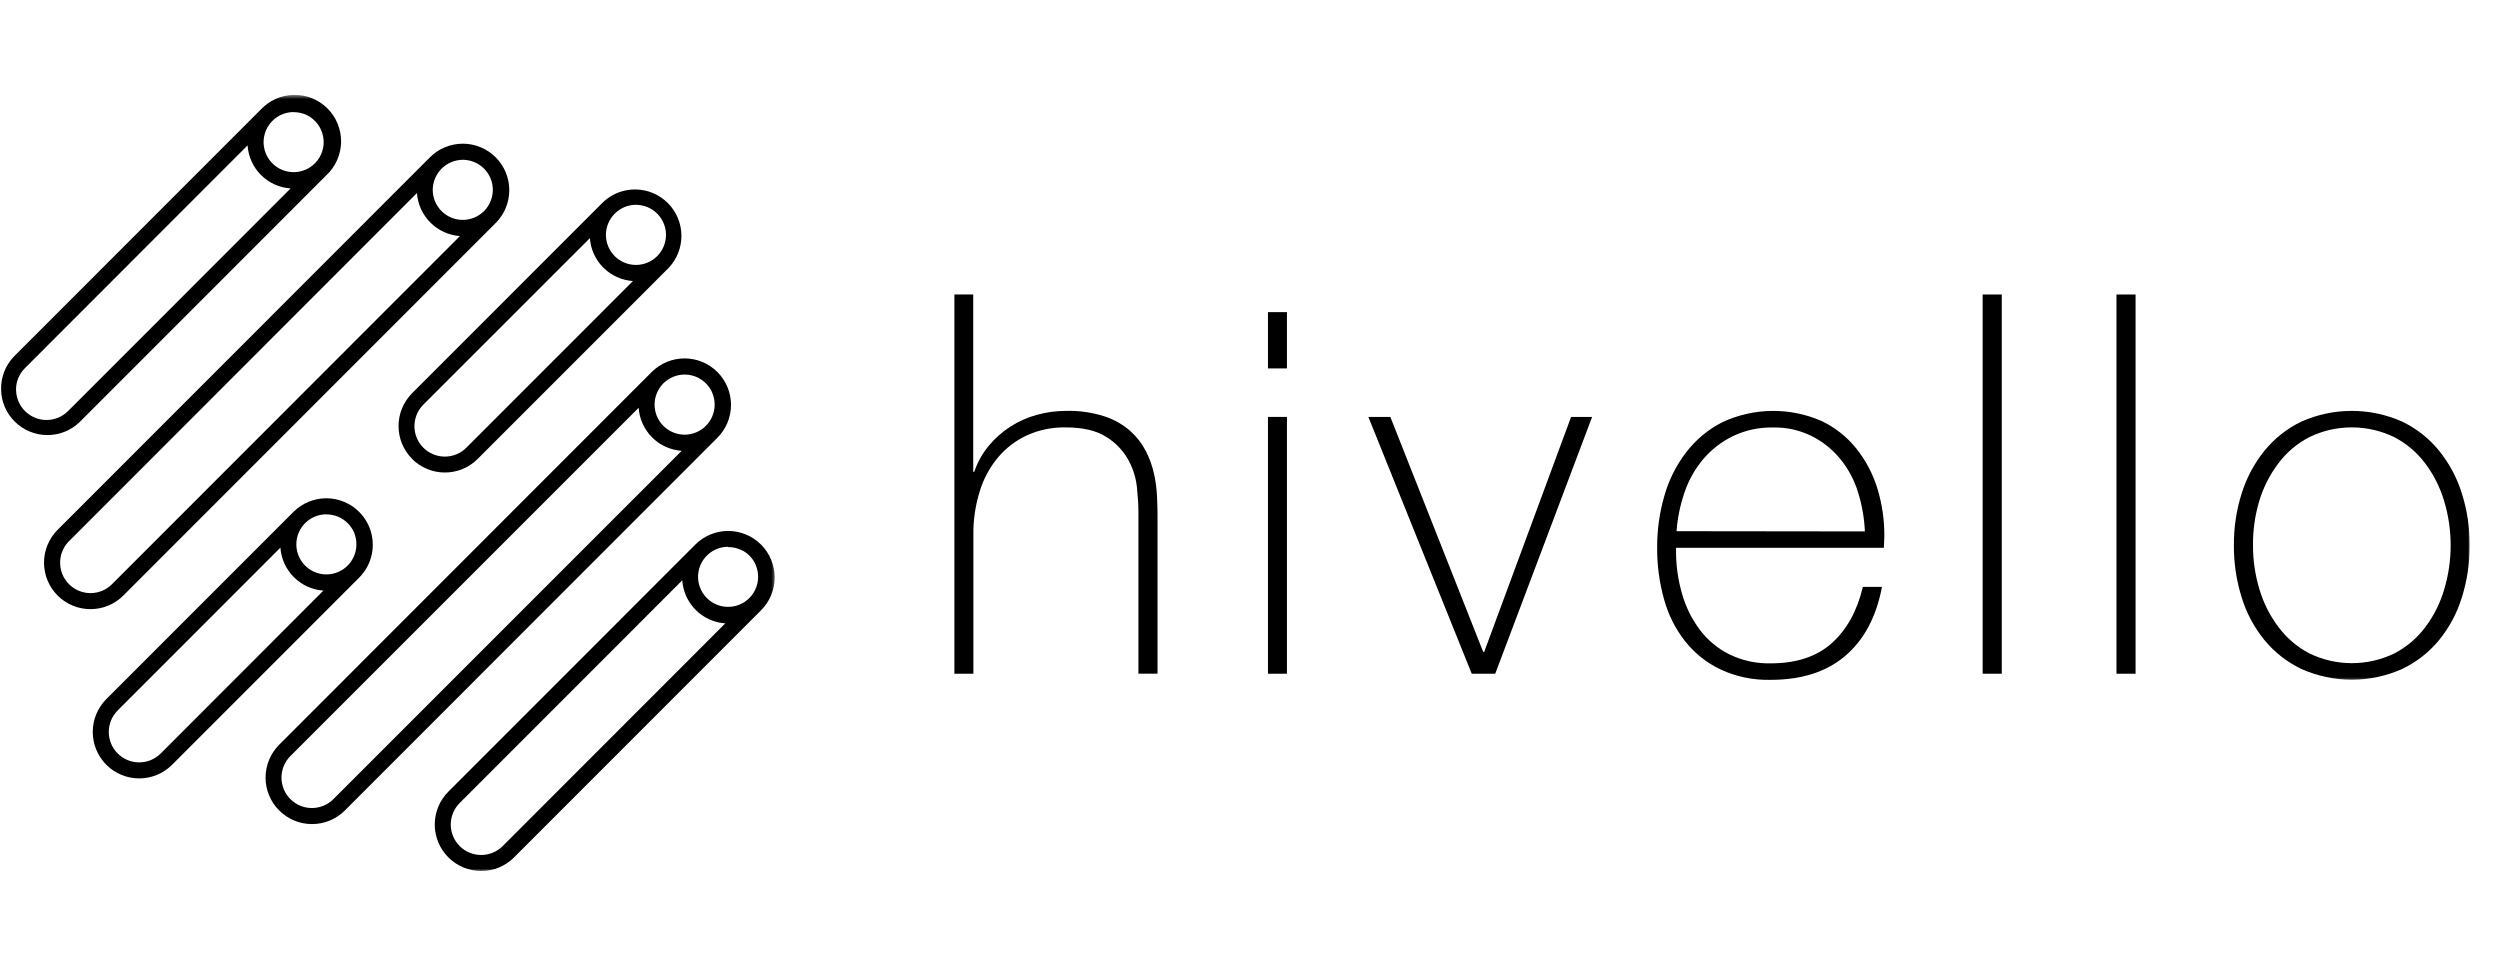 <svg width="744" height="284" viewBox="0 0 744 284" fill="none" xmlns="http://www.w3.org/2000/svg">
<mask id="mask0_3297_29521" style="mask-type:luminance" maskUnits="userSpaceOnUse" x="0" y="28" width="231" height="232">
<path d="M0 28.4H230.667V259.4H0V28.4Z" fill="white"/>
</mask>
<g mask="url(#mask0_3297_29521)">
<path d="M226.48 162.067C225.839 161.427 225.141 160.849 224.386 160.343C223.631 159.838 222.834 159.416 221.995 159.067C221.157 158.718 220.292 158.458 219.401 158.276C218.511 158.099 217.61 158.01 216.704 158.01C215.797 158.01 214.896 158.099 214.006 158.276C213.115 158.458 212.25 158.718 211.412 159.067C210.573 159.416 209.776 159.838 209.021 160.343C208.266 160.849 207.568 161.427 206.928 162.067L133.422 235.604C132.782 236.244 132.209 236.942 131.709 237.697C131.204 238.453 130.776 239.25 130.433 240.088C130.084 240.932 129.823 241.796 129.646 242.687C129.469 243.572 129.381 244.474 129.381 245.38C129.381 246.291 129.469 247.187 129.651 248.078C129.829 248.968 130.089 249.833 130.438 250.671C130.782 251.51 131.209 252.307 131.714 253.062C132.219 253.817 132.792 254.515 133.433 255.156C134.073 255.802 134.771 256.375 135.526 256.88C136.282 257.38 137.079 257.807 137.917 258.156C138.756 258.505 139.62 258.765 140.506 258.942C141.396 259.119 142.297 259.208 143.204 259.208C144.11 259.208 145.011 259.119 145.901 258.947C146.792 258.77 147.657 258.505 148.495 258.161C149.334 257.812 150.131 257.385 150.886 256.885C151.636 256.38 152.339 255.807 152.98 255.166L226.48 181.63C227.125 180.989 227.698 180.291 228.204 179.536C228.709 178.781 229.136 177.984 229.48 177.145C229.829 176.307 230.094 175.437 230.271 174.546C230.448 173.656 230.537 172.76 230.537 171.849C230.537 170.942 230.448 170.041 230.271 169.151C230.094 168.26 229.829 167.395 229.48 166.557C229.136 165.713 228.709 164.916 228.204 164.161C227.698 163.406 227.125 162.708 226.48 162.067ZM216.73 162.817C217.938 162.812 219.094 163.046 220.209 163.515H220.266C220.506 163.619 220.75 163.744 220.995 163.875H221.053C221.292 164.005 221.516 164.14 221.735 164.286C222.683 164.937 223.48 165.734 224.125 166.677C224.276 166.901 224.412 167.125 224.537 167.359C224.558 167.38 224.568 167.401 224.579 167.427C224.709 167.661 224.823 167.906 224.928 168.151V168.213C225.172 168.802 225.355 169.411 225.469 170.036C225.584 170.661 225.636 171.291 225.615 171.927C225.599 172.562 225.511 173.192 225.36 173.812C225.204 174.427 224.99 175.02 224.709 175.593C224.428 176.166 224.094 176.703 223.698 177.203C223.303 177.703 222.86 178.156 222.37 178.557C221.881 178.963 221.355 179.312 220.787 179.604C220.224 179.901 219.631 180.13 219.021 180.296C218.407 180.463 217.782 180.562 217.146 180.593C216.511 180.625 215.875 180.593 215.25 180.489C214.62 180.39 214.011 180.224 213.417 179.989C212.823 179.755 212.266 179.463 211.735 179.114C211.204 178.76 210.719 178.359 210.271 177.901C209.829 177.442 209.438 176.947 209.099 176.406C208.766 175.869 208.485 175.296 208.271 174.697C208.053 174.099 207.907 173.484 207.818 172.854C207.735 172.224 207.719 171.593 207.766 170.958C207.818 170.322 207.933 169.697 208.12 169.088C208.303 168.479 208.547 167.895 208.855 167.338C209.162 166.781 209.526 166.265 209.943 165.786C210.36 165.302 210.823 164.875 211.334 164.494C211.844 164.114 212.391 163.791 212.969 163.526C213.547 163.26 214.146 163.062 214.766 162.927C215.391 162.791 216.021 162.718 216.657 162.718L216.73 162.817ZM149.599 251.791C149.178 252.213 148.719 252.588 148.224 252.916C147.73 253.25 147.209 253.526 146.662 253.755C146.11 253.979 145.542 254.151 144.959 254.27C144.381 254.385 143.787 254.442 143.193 254.442C142.599 254.442 142.011 254.385 141.428 254.265C140.844 254.151 140.282 253.979 139.73 253.75C139.183 253.526 138.662 253.244 138.167 252.916C137.672 252.583 137.214 252.208 136.792 251.786C136.375 251.364 136 250.911 135.667 250.416C135.339 249.921 135.058 249.395 134.834 248.849C134.605 248.296 134.433 247.734 134.318 247.151C134.204 246.567 134.141 245.974 134.141 245.38C134.146 244.786 134.204 244.197 134.318 243.614C134.433 243.031 134.605 242.463 134.834 241.916C135.063 241.364 135.339 240.843 135.672 240.349C136 239.854 136.375 239.395 136.797 238.979L203.042 172.703C203.099 173.526 203.224 174.338 203.428 175.14C203.631 175.942 203.901 176.718 204.24 177.474C204.584 178.224 204.99 178.937 205.459 179.619C205.928 180.296 206.454 180.927 207.037 181.515C207.62 182.099 208.256 182.625 208.933 183.099C209.61 183.567 210.323 183.974 211.079 184.312C211.829 184.656 212.605 184.927 213.407 185.13C214.209 185.333 215.021 185.463 215.844 185.515L149.599 251.791ZM213.495 110.713C212.855 110.072 212.157 109.5 211.401 108.994C210.646 108.489 209.849 108.062 209.011 107.713C208.172 107.369 207.308 107.104 206.417 106.927C205.526 106.75 204.631 106.661 203.719 106.661C202.813 106.661 201.917 106.75 201.026 106.927C200.136 107.104 199.271 107.369 198.433 107.713C197.594 108.062 196.797 108.489 196.042 108.994C195.287 109.5 194.589 110.072 193.948 110.713L83.079 221.635C82.433 222.276 81.865 222.974 81.36 223.729C80.855 224.484 80.427 225.281 80.084 226.119C79.735 226.963 79.474 227.828 79.297 228.718C79.12 229.609 79.032 230.505 79.032 231.416C79.032 232.322 79.12 233.224 79.297 234.114C79.474 235.005 79.74 235.869 80.084 236.708C80.433 237.546 80.86 238.343 81.36 239.099C81.865 239.854 82.438 240.552 83.084 241.192C83.724 241.833 84.422 242.406 85.177 242.911C85.933 243.416 86.73 243.843 87.568 244.192C88.407 244.536 89.266 244.802 90.157 244.979C91.047 245.156 91.948 245.244 92.855 245.244C93.761 245.244 94.662 245.156 95.552 244.979C96.443 244.802 97.308 244.541 98.146 244.192C98.985 243.843 99.782 243.421 100.537 242.916C101.292 242.411 101.99 241.838 102.631 241.197L213.495 130.276C214.136 129.635 214.709 128.937 215.214 128.182C215.719 127.427 216.146 126.63 216.495 125.791C216.844 124.953 217.105 124.083 217.282 123.192C217.459 122.302 217.547 121.406 217.547 120.494C217.547 119.588 217.459 118.687 217.282 117.796C217.105 116.906 216.844 116.041 216.495 115.203C216.146 114.359 215.719 113.562 215.214 112.807C214.709 112.052 214.136 111.354 213.495 110.713ZM203.74 111.463C205.23 111.463 206.631 111.812 207.943 112.51C209.261 113.208 210.334 114.171 211.167 115.406C211.318 115.625 211.454 115.849 211.584 116.088L211.625 116.145C211.756 116.39 211.87 116.635 211.974 116.875V116.932C212.443 118.046 212.683 119.208 212.683 120.416C212.683 121 212.625 121.583 212.511 122.161C212.396 122.734 212.224 123.296 212 123.838C211.776 124.38 211.5 124.895 211.172 125.385C210.849 125.869 210.48 126.322 210.063 126.739C209.646 127.156 209.198 127.526 208.709 127.849C208.219 128.177 207.704 128.453 207.162 128.677C206.62 128.901 206.063 129.072 205.485 129.187C204.912 129.302 204.329 129.359 203.74 129.359C203.157 129.359 202.573 129.302 201.995 129.187C201.422 129.072 200.865 128.901 200.318 128.677C199.776 128.453 199.261 128.177 198.776 127.849C198.287 127.526 197.834 127.156 197.422 126.739C197.006 126.322 196.636 125.869 196.308 125.385C195.98 124.895 195.709 124.38 195.48 123.838C195.256 123.296 195.089 122.734 194.974 122.161C194.86 121.583 194.803 121 194.803 120.416C194.803 119.828 194.86 119.244 194.974 118.671C195.089 118.093 195.256 117.536 195.48 116.989C195.709 116.447 195.98 115.932 196.308 115.442C196.636 114.958 197.006 114.505 197.422 114.088C197.834 113.677 198.287 113.302 198.776 112.979C199.261 112.651 199.776 112.375 200.318 112.151C200.865 111.927 201.422 111.755 201.995 111.64C202.573 111.526 203.157 111.468 203.74 111.468V111.463ZM99.224 237.812C98.808 238.234 98.349 238.609 97.855 238.942C97.36 239.27 96.839 239.552 96.287 239.781C95.74 240.005 95.172 240.177 94.589 240.296C94.006 240.411 93.417 240.468 92.823 240.468C92.23 240.468 91.641 240.411 91.058 240.296C90.474 240.182 89.907 240.01 89.36 239.781C88.808 239.552 88.287 239.276 87.792 238.942C87.297 238.614 86.839 238.239 86.422 237.817C86.001 237.401 85.625 236.942 85.292 236.447C84.964 235.953 84.683 235.432 84.459 234.88C84.23 234.333 84.058 233.765 83.943 233.182C83.823 232.599 83.766 232.01 83.766 231.416C83.766 230.817 83.823 230.229 83.943 229.645C84.058 229.062 84.23 228.5 84.454 227.947C84.683 227.401 84.959 226.875 85.292 226.38C85.62 225.885 85.995 225.427 86.417 225.01L190.063 121.359C190.12 122.182 190.25 122.994 190.448 123.791C190.651 124.593 190.922 125.369 191.266 126.119C191.61 126.875 192.011 127.588 192.485 128.265C192.954 128.947 193.48 129.578 194.063 130.161C194.646 130.744 195.276 131.27 195.959 131.744C196.636 132.213 197.349 132.619 198.099 132.958C198.855 133.302 199.631 133.572 200.428 133.776C201.23 133.979 202.042 134.109 202.865 134.161L99.224 237.812ZM147.516 66.369C148.157 65.724 148.73 65.026 149.235 64.27C149.74 63.515 150.162 62.718 150.511 61.88C150.86 61.041 151.12 60.177 151.297 59.286C151.474 58.395 151.563 57.494 151.563 56.588C151.563 55.682 151.474 54.781 151.297 53.89C151.12 53 150.855 52.135 150.506 51.296C150.162 50.458 149.735 49.661 149.23 48.906C148.724 48.151 148.151 47.453 147.511 46.812C146.87 46.171 146.172 45.599 145.417 45.093C144.662 44.588 143.865 44.161 143.026 43.812C142.188 43.468 141.323 43.203 140.433 43.026C139.547 42.849 138.646 42.76 137.74 42.76C136.829 42.76 135.933 42.849 135.042 43.026C134.151 43.203 133.287 43.463 132.448 43.812C131.61 44.156 130.813 44.583 130.058 45.088C129.303 45.593 128.605 46.166 127.964 46.807L17.146 157.671C16.506 158.312 15.933 159.01 15.428 159.765C14.922 160.52 14.5 161.317 14.152 162.156C13.803 162.994 13.542 163.859 13.365 164.75C13.188 165.64 13.099 166.541 13.099 167.453C13.099 168.359 13.188 169.26 13.365 170.151C13.542 171.041 13.803 171.906 14.152 172.744C14.5 173.583 14.922 174.38 15.428 175.135C15.933 175.89 16.506 176.588 17.146 177.234C17.792 177.875 18.49 178.447 19.245 178.953C20 179.458 20.797 179.885 21.636 180.229C22.474 180.578 23.339 180.838 24.23 181.015C25.12 181.192 26.016 181.281 26.927 181.281C27.834 181.281 28.735 181.192 29.625 181.015C30.516 180.838 31.381 180.578 32.219 180.229C33.058 179.885 33.855 179.458 34.61 178.953C35.365 178.447 36.063 177.875 36.704 177.234L147.516 66.369ZM137.766 47.552C138.349 47.557 138.933 47.614 139.506 47.734C140.079 47.849 140.641 48.02 141.178 48.25C141.719 48.474 142.235 48.755 142.719 49.083C143.209 49.411 143.657 49.781 144.068 50.197C144.485 50.614 144.849 51.067 145.178 51.557C145.5 52.046 145.771 52.562 145.995 53.104C146.219 53.645 146.386 54.203 146.495 54.781C146.61 55.359 146.667 55.937 146.662 56.526C146.662 57.109 146.605 57.692 146.485 58.265C146.37 58.843 146.198 59.401 145.974 59.942C145.75 60.484 145.474 61 145.146 61.484C144.818 61.974 144.448 62.421 144.032 62.838C143.615 63.25 143.162 63.619 142.678 63.942C142.188 64.27 141.672 64.541 141.131 64.765C140.589 64.989 140.026 65.161 139.454 65.27C138.875 65.385 138.297 65.442 137.709 65.442C137.125 65.442 136.542 65.38 135.969 65.265C135.391 65.151 134.834 64.984 134.292 64.755C133.75 64.531 133.24 64.255 132.75 63.932C132.261 63.604 131.813 63.234 131.396 62.817C130.985 62.401 130.615 61.953 130.287 61.463C129.964 60.974 129.688 60.458 129.464 59.916C129.24 59.375 129.068 58.817 128.954 58.239C128.839 57.666 128.782 57.083 128.782 56.5C128.787 55.906 128.849 55.322 128.964 54.75C129.084 54.171 129.256 53.609 129.485 53.067C129.714 52.52 129.99 52.005 130.323 51.515C130.651 51.031 131.026 50.578 131.443 50.161C131.86 49.744 132.318 49.375 132.808 49.052C133.297 48.724 133.818 48.453 134.36 48.229C134.907 48.005 135.469 47.833 136.047 47.724C136.625 47.609 137.209 47.552 137.797 47.552H137.766ZM26.927 176.51C26.032 176.505 25.157 176.375 24.302 176.114C23.448 175.854 22.651 175.474 21.907 174.979C21.167 174.479 20.511 173.885 19.943 173.192C19.375 172.5 18.922 171.744 18.579 170.916C18.24 170.088 18.026 169.234 17.938 168.343C17.849 167.453 17.891 166.572 18.063 165.692C18.235 164.817 18.532 163.984 18.954 163.192C19.375 162.406 19.901 161.692 20.532 161.062L124.079 57.447C124.136 58.27 124.266 59.083 124.474 59.88C124.678 60.682 124.948 61.458 125.292 62.208C125.636 62.958 126.042 63.671 126.511 64.349C126.98 65.026 127.506 65.656 128.089 66.239C128.672 66.823 129.303 67.354 129.98 67.823C130.657 68.291 131.37 68.698 132.12 69.041C132.87 69.385 133.646 69.656 134.448 69.859C135.245 70.067 136.058 70.198 136.881 70.255L33.323 173.859C32.474 174.708 31.495 175.364 30.386 175.822C29.282 176.281 28.125 176.51 26.927 176.51ZM23.568 125.739L97.105 52.171C97.787 51.541 98.396 50.843 98.933 50.088C99.474 49.333 99.933 48.531 100.313 47.682C100.688 46.833 100.98 45.953 101.183 45.046C101.381 44.14 101.49 43.224 101.511 42.296C101.526 41.364 101.448 40.442 101.276 39.531C101.11 38.614 100.849 37.729 100.5 36.869C100.151 36.005 99.724 35.187 99.209 34.411C98.698 33.64 98.11 32.921 97.454 32.265C96.797 31.609 96.079 31.026 95.302 30.515C94.532 30.005 93.709 29.573 92.849 29.229C91.99 28.88 91.099 28.625 90.188 28.458C89.271 28.286 88.349 28.213 87.422 28.234C86.495 28.25 85.579 28.359 84.672 28.562C83.766 28.765 82.886 29.057 82.042 29.437C81.193 29.817 80.391 30.281 79.636 30.823C78.881 31.364 78.188 31.979 77.558 32.656L4.063 106.177C3.454 106.822 2.912 107.526 2.438 108.276C1.964 109.031 1.563 109.817 1.24 110.651C0.922 111.479 0.683 112.328 0.521 113.203C0.365 114.083 0.292 114.963 0.308 115.854C0.318 116.739 0.417 117.619 0.599 118.494C0.782 119.364 1.047 120.208 1.391 121.026C1.735 121.849 2.157 122.625 2.651 123.364C3.151 124.104 3.709 124.786 4.339 125.416C4.969 126.046 5.651 126.609 6.386 127.109C7.12 127.604 7.901 128.031 8.719 128.375C9.537 128.724 10.381 128.989 11.25 129.177C12.12 129.359 13 129.458 13.891 129.474C14.777 129.489 15.662 129.421 16.537 129.265C17.412 129.109 18.261 128.869 19.094 128.552C19.922 128.229 20.714 127.833 21.469 127.359C22.219 126.89 22.922 126.349 23.568 125.739ZM87.386 33.38C88.292 33.38 89.177 33.51 90.042 33.781H90.126L90.855 34.046L91.011 34.119C91.219 34.213 91.433 34.317 91.636 34.421L91.813 34.526C92.011 34.63 92.198 34.75 92.381 34.88L92.552 35C92.74 35.13 92.917 35.26 93.089 35.401L93.209 35.51C93.74 35.963 94.204 36.474 94.615 37.036C95.021 37.599 95.36 38.203 95.631 38.843C95.896 39.484 96.089 40.145 96.204 40.833C96.318 41.52 96.349 42.208 96.302 42.906C96.256 43.599 96.126 44.276 95.922 44.942C95.714 45.604 95.438 46.239 95.084 46.838C94.73 47.437 94.313 47.984 93.834 48.489C93.349 48.989 92.818 49.427 92.235 49.807C91.651 50.182 91.032 50.489 90.376 50.718C89.719 50.953 89.047 51.109 88.355 51.182C87.667 51.26 86.974 51.255 86.287 51.171C85.594 51.083 84.922 50.921 84.271 50.677C83.62 50.437 83.006 50.125 82.427 49.739C81.849 49.354 81.323 48.906 80.849 48.395C80.375 47.89 79.964 47.333 79.62 46.729C79.276 46.125 79.006 45.489 78.808 44.822C78.61 44.156 78.495 43.474 78.454 42.781C78.417 42.088 78.459 41.395 78.584 40.713C78.704 40.026 78.907 39.364 79.183 38.729C79.459 38.088 79.808 37.494 80.224 36.937C80.641 36.38 81.115 35.88 81.646 35.432C82.183 34.984 82.756 34.609 83.381 34.296C84 33.984 84.651 33.75 85.329 33.588C86.006 33.427 86.688 33.349 87.386 33.349V33.38ZM4.771 115.958C4.766 114.755 4.995 113.599 5.454 112.484C5.917 111.375 6.573 110.395 7.428 109.552L73.672 43.276C73.73 44.099 73.86 44.911 74.063 45.713C74.261 46.515 74.537 47.291 74.875 48.041C75.219 48.791 75.625 49.51 76.094 50.187C76.563 50.864 77.089 51.494 77.672 52.083C78.256 52.666 78.891 53.192 79.568 53.661C80.245 54.13 80.959 54.536 81.709 54.88C82.464 55.224 83.24 55.494 84.037 55.697C84.839 55.895 85.651 56.026 86.474 56.083L20.23 122.359C19.594 122.984 18.886 123.51 18.094 123.927C17.308 124.349 16.474 124.64 15.599 124.812C14.719 124.989 13.839 125.031 12.954 124.942C12.063 124.854 11.204 124.635 10.381 124.296C9.558 123.953 8.797 123.5 8.11 122.932C7.417 122.369 6.823 121.713 6.323 120.974C5.829 120.229 5.448 119.432 5.188 118.578C4.922 117.724 4.792 116.854 4.787 115.958H4.771ZM122.615 136.567C123.256 137.213 123.954 137.786 124.709 138.291C125.464 138.796 126.261 139.218 127.099 139.567C127.938 139.916 128.803 140.177 129.693 140.354C130.584 140.531 131.48 140.619 132.391 140.619C133.297 140.619 134.193 140.531 135.084 140.354C135.974 140.177 136.839 139.916 137.678 139.567C138.516 139.218 139.313 138.796 140.068 138.291C140.823 137.786 141.521 137.213 142.162 136.567L198.964 79.75C199.579 79.104 200.131 78.406 200.61 77.651C201.094 76.901 201.5 76.109 201.829 75.276C202.157 74.448 202.401 73.588 202.563 72.713C202.724 71.833 202.803 70.948 202.792 70.052C202.782 69.156 202.688 68.276 202.506 67.395C202.323 66.52 202.063 65.671 201.714 64.849C201.37 64.026 200.948 63.239 200.448 62.5C199.954 61.755 199.386 61.067 198.756 60.437C198.125 59.802 197.438 59.239 196.698 58.739C195.959 58.239 195.172 57.812 194.349 57.468C193.526 57.119 192.678 56.854 191.803 56.671C190.933 56.489 190.047 56.39 189.151 56.38C188.261 56.364 187.375 56.442 186.495 56.604C185.615 56.76 184.761 57.005 183.928 57.333C183.094 57.661 182.303 58.062 181.553 58.541C180.797 59.026 180.094 59.572 179.448 60.187L122.657 117.005C122.016 117.651 121.438 118.349 120.933 119.104C120.428 119.859 120.006 120.656 119.657 121.494C119.308 122.333 119.047 123.197 118.87 124.088C118.693 124.979 118.605 125.88 118.605 126.786C118.605 127.697 118.693 128.599 118.87 129.489C119.047 130.38 119.308 131.244 119.657 132.083C120.006 132.921 120.428 133.718 120.933 134.474C121.438 135.229 122.016 135.927 122.657 136.567H122.615ZM189.261 60.953C189.844 60.953 190.428 61.01 191 61.125C191.579 61.239 192.136 61.411 192.678 61.635C193.224 61.859 193.735 62.135 194.224 62.463C194.714 62.786 195.167 63.156 195.579 63.572C195.995 63.989 196.365 64.442 196.693 64.927C197.016 65.416 197.292 65.932 197.516 66.474C197.745 67.015 197.912 67.578 198.026 68.151C198.141 68.729 198.198 69.312 198.198 69.895C198.198 70.484 198.141 71.067 198.026 71.64C197.912 72.218 197.745 72.776 197.516 73.317C197.292 73.864 197.016 74.38 196.693 74.864C196.365 75.354 195.995 75.807 195.579 76.224C195.167 76.635 194.714 77.01 194.224 77.333C193.735 77.661 193.224 77.937 192.678 78.161C192.136 78.385 191.579 78.557 191 78.671C190.428 78.786 189.844 78.843 189.261 78.843C188.672 78.843 188.089 78.786 187.516 78.671C186.938 78.557 186.381 78.385 185.839 78.161C185.297 77.937 184.782 77.661 184.292 77.333C183.803 77.01 183.355 76.635 182.938 76.224C182.521 75.807 182.151 75.354 181.823 74.864C181.5 74.38 181.224 73.864 181 73.317C180.776 72.776 180.605 72.218 180.49 71.64C180.375 71.067 180.318 70.484 180.318 69.895C180.323 69.307 180.381 68.729 180.495 68.151C180.61 67.578 180.782 67.015 181.011 66.474C181.235 65.932 181.511 65.416 181.839 64.927C182.167 64.437 182.537 63.984 182.954 63.572C183.365 63.156 183.818 62.786 184.308 62.458C184.797 62.13 185.308 61.854 185.855 61.63C186.396 61.401 186.954 61.229 187.532 61.114C188.105 61 188.688 60.937 189.276 60.937L189.261 60.953ZM126.011 120.395L175.547 70.875C175.605 71.698 175.74 72.505 175.943 73.307C176.146 74.104 176.417 74.88 176.761 75.63C177.105 76.38 177.511 77.093 177.985 77.77C178.454 78.448 178.985 79.073 179.568 79.656C180.151 80.239 180.782 80.765 181.464 81.234C182.141 81.698 182.855 82.104 183.605 82.442C184.355 82.786 185.131 83.052 185.933 83.255C186.73 83.458 187.542 83.583 188.365 83.64L138.787 133.234C138.37 133.656 137.912 134.031 137.417 134.364C136.922 134.692 136.401 134.974 135.849 135.197C135.303 135.427 134.735 135.599 134.151 135.713C133.568 135.828 132.98 135.885 132.386 135.885C131.792 135.885 131.204 135.828 130.62 135.713C130.037 135.599 129.469 135.427 128.922 135.197C128.37 134.968 127.849 134.687 127.355 134.359C126.86 134.031 126.407 133.651 125.985 133.234C125.563 132.812 125.188 132.354 124.86 131.859C124.526 131.364 124.25 130.843 124.021 130.291C123.797 129.744 123.625 129.177 123.506 128.593C123.391 128.01 123.334 127.421 123.334 126.828C123.334 126.229 123.391 125.64 123.511 125.057C123.625 124.474 123.797 123.911 124.026 123.359C124.25 122.812 124.532 122.286 124.86 121.796C125.193 121.302 125.568 120.843 125.99 120.421L126.011 120.395ZM106.891 152.343C106.245 151.703 105.547 151.125 104.797 150.619C104.042 150.114 103.245 149.687 102.407 149.343C101.568 148.994 100.704 148.729 99.813 148.552C98.922 148.375 98.021 148.286 97.11 148.286C96.204 148.286 95.302 148.375 94.412 148.552C93.521 148.729 92.657 148.994 91.818 149.343C90.98 149.687 90.183 150.114 89.427 150.619C88.677 151.125 87.98 151.703 87.334 152.343L31.646 208.046C31.006 208.692 30.433 209.39 29.927 210.145C29.427 210.901 29 211.697 28.651 212.536C28.308 213.375 28.042 214.239 27.865 215.13C27.693 216.02 27.605 216.921 27.605 217.828C27.605 218.734 27.693 219.635 27.87 220.526C28.047 221.416 28.308 222.281 28.657 223.119C29.006 223.958 29.427 224.755 29.933 225.51C30.438 226.265 31.011 226.963 31.651 227.604C32.292 228.25 32.99 228.822 33.745 229.328C34.5 229.828 35.297 230.255 36.136 230.604C36.974 230.953 37.839 231.213 38.73 231.39C39.62 231.567 40.516 231.656 41.428 231.656C42.334 231.656 43.235 231.567 44.125 231.39C45.011 231.213 45.875 230.953 46.714 230.604C47.553 230.26 48.349 229.833 49.105 229.328C49.86 228.822 50.558 228.25 51.204 227.609L106.891 171.906C107.532 171.265 108.105 170.567 108.61 169.812C109.115 169.057 109.542 168.26 109.891 167.421C110.24 166.578 110.5 165.713 110.678 164.822C110.855 163.932 110.943 163.031 110.943 162.125C110.943 161.218 110.855 160.317 110.678 159.427C110.5 158.536 110.24 157.671 109.891 156.833C109.542 155.989 109.115 155.192 108.61 154.437C108.105 153.682 107.532 152.984 106.891 152.343ZM97.136 153.083C98.042 153.083 98.922 153.218 99.787 153.489H99.865C100.12 153.572 100.365 153.661 100.599 153.76L100.756 153.833L101.386 154.13L101.558 154.239C101.75 154.354 101.948 154.463 102.136 154.588L102.308 154.718C102.485 154.838 102.662 154.968 102.834 155.109L102.974 155.239C103.313 155.531 103.636 155.849 103.933 156.187L104.063 156.338C104.198 156.505 104.329 156.687 104.454 156.864C104.5 156.921 104.542 156.979 104.584 157.041C104.709 157.229 104.823 157.416 104.933 157.614C104.933 157.671 105.006 157.724 105.037 157.791C105.146 157.994 105.25 158.203 105.339 158.416L105.412 158.578C105.516 158.817 105.599 159.057 105.678 159.302V159.385C105.86 159.984 105.98 160.593 106.037 161.213C106.089 161.833 106.079 162.453 106.006 163.072C105.933 163.692 105.792 164.302 105.589 164.89C105.391 165.479 105.131 166.046 104.808 166.583C104.49 167.119 104.12 167.614 103.698 168.072C103.271 168.531 102.808 168.942 102.297 169.302C101.787 169.661 101.245 169.968 100.672 170.213C100.099 170.463 99.511 170.645 98.896 170.77C98.287 170.895 97.667 170.953 97.042 170.947C96.422 170.942 95.802 170.869 95.193 170.734C94.584 170.599 93.995 170.401 93.427 170.145C92.86 169.885 92.329 169.572 91.823 169.203C91.323 168.833 90.865 168.411 90.448 167.947C90.037 167.479 89.672 166.974 89.365 166.432C89.052 165.89 88.808 165.322 88.615 164.729C88.427 164.135 88.297 163.526 88.235 162.906C88.172 162.281 88.177 161.661 88.24 161.041C88.308 160.421 88.438 159.812 88.636 159.224C88.829 158.63 89.079 158.062 89.391 157.52C89.709 156.979 90.073 156.479 90.49 156.015C90.907 155.552 91.37 155.135 91.87 154.77C92.376 154.401 92.912 154.093 93.485 153.838C94.052 153.583 94.641 153.39 95.256 153.26C95.865 153.125 96.48 153.062 97.105 153.057L97.136 153.083ZM47.829 224.234C47.407 224.656 46.954 225.031 46.459 225.364C45.964 225.692 45.438 225.974 44.891 226.197C44.344 226.427 43.776 226.599 43.193 226.713C42.61 226.828 42.021 226.885 41.428 226.885C40.834 226.885 40.245 226.828 39.662 226.713C39.079 226.599 38.511 226.427 37.959 226.197C37.412 225.968 36.891 225.687 36.396 225.359C35.901 225.026 35.443 224.651 35.026 224.234C34.605 223.812 34.23 223.354 33.901 222.859C33.568 222.364 33.292 221.843 33.063 221.291C32.834 220.744 32.662 220.177 32.547 219.593C32.433 219.01 32.375 218.421 32.375 217.828C32.375 217.229 32.433 216.64 32.547 216.057C32.667 215.474 32.839 214.911 33.063 214.359C33.292 213.812 33.573 213.286 33.901 212.796C34.235 212.302 34.61 211.843 35.026 211.421L83.448 162.979C83.506 163.802 83.636 164.614 83.839 165.411C84.042 166.213 84.318 166.984 84.657 167.734C85 168.484 85.407 169.197 85.881 169.875C86.349 170.557 86.876 171.182 87.459 171.765C88.042 172.349 88.672 172.875 89.349 173.343C90.026 173.812 90.745 174.218 91.495 174.562C92.245 174.901 93.021 175.171 93.818 175.375C94.615 175.578 95.427 175.703 96.251 175.76L47.829 224.234Z" fill="black"/>
</g>
<path d="M289.635 87.641V140.422H289.938C290.885 137.615 292.297 135.062 294.172 132.766C296.026 130.51 298.177 128.589 300.625 127.005C303.073 125.417 305.703 124.24 308.516 123.474C311.385 122.672 314.307 122.276 317.286 122.276C321.172 122.177 324.964 122.719 328.667 123.901C331.505 124.823 334.057 126.26 336.318 128.214C338.25 129.932 339.812 131.938 341 134.234C342.104 136.385 342.917 138.641 343.438 141C343.917 143.182 344.214 145.391 344.323 147.62C344.422 149.75 344.479 151.615 344.479 153.198V200.484H338.792V152.182C338.792 150.297 338.646 147.922 338.354 145.042C338.042 142.115 337.172 139.365 335.75 136.792C334.146 133.974 331.969 131.719 329.208 130.016C326.281 128.135 322.245 127.193 317.089 127.193C313.078 127.13 309.245 127.922 305.583 129.568C302.219 131.141 299.344 133.344 296.958 136.188C294.479 139.193 292.672 142.563 291.542 146.297C290.25 150.484 289.63 154.771 289.677 159.156V200.5H284.031V87.641H289.635Z" fill="black"/>
<path d="M377.344 109.641V92.891H382.995V109.641H377.344ZM377.344 200.5V124.073H382.995V200.5H377.344Z" fill="black"/>
<path d="M444.979 200.499H437.989L407.224 124.072H413.765L441.396 193.999H441.698L467.557 124.072H473.817L444.979 200.499Z" fill="black"/>
<path d="M498.792 163.026V163.921C498.771 168.27 499.365 172.536 500.578 176.713C501.682 180.609 503.448 184.177 505.87 187.421C508.229 190.541 511.162 192.984 514.662 194.739C518.547 196.614 522.646 197.505 526.958 197.411C534.615 197.411 540.677 195.406 545.151 191.385C549.62 187.369 552.698 181.796 554.391 174.661H560.078C558.386 183.578 554.745 190.421 549.156 195.187C543.563 199.947 536.156 202.328 526.927 202.322C521.766 202.442 516.833 201.427 512.136 199.276C507.979 197.307 504.458 194.531 501.573 190.947C498.62 187.208 496.516 183.041 495.25 178.453C493.818 173.369 493.125 168.192 493.167 162.911C493.146 157.677 493.865 152.546 495.323 147.52C496.667 142.796 498.833 138.479 501.823 134.578C504.745 130.791 508.339 127.807 512.599 125.635C514.901 124.562 517.287 123.744 519.761 123.182C522.235 122.619 524.74 122.317 527.276 122.286C529.813 122.255 532.328 122.489 534.813 122.989C537.302 123.489 539.708 124.25 542.037 125.26C546.089 127.192 549.537 129.901 552.365 133.39C555.219 136.958 557.328 140.921 558.682 145.286C560.13 150 560.828 154.828 560.776 159.76C560.776 160.26 560.755 160.828 560.703 161.468C560.656 162.104 560.63 162.625 560.63 163.026H498.792ZM554.985 158.151C554.813 154.114 554.115 150.177 552.896 146.328C551.771 142.713 550.005 139.442 547.604 136.515C545.25 133.661 542.417 131.406 539.11 129.75C535.521 127.994 531.729 127.151 527.735 127.218C523.5 127.135 519.474 128 515.656 129.822C512.25 131.494 509.323 133.77 506.86 136.661C504.401 139.588 502.557 142.864 501.328 146.489C500.031 150.25 499.235 154.114 498.938 158.083L554.985 158.151Z" fill="black"/>
<path d="M590.036 87.641H595.724V200.5H590.036V87.641Z" fill="black"/>
<path d="M629.859 87.641H635.547V200.5H629.859V87.641Z" fill="black"/>
<mask id="mask1_3297_29521" style="mask-type:luminance" maskUnits="userSpaceOnUse" x="664" y="121" width="71" height="82">
<path d="M664 121.334H735V202.667H664V121.334Z" fill="white"/>
</mask>
<g mask="url(#mask1_3297_29521)">
<path d="M664.807 162.288C664.77 157.038 665.536 151.902 667.104 146.892C668.557 142.225 670.812 137.991 673.875 134.178C676.895 130.46 680.557 127.564 684.869 125.48C687.234 124.423 689.682 123.626 692.208 123.09C694.739 122.548 697.296 122.277 699.885 122.277C702.474 122.277 705.031 122.548 707.562 123.09C710.093 123.626 712.541 124.423 714.901 125.48C719.218 127.564 722.885 130.46 725.906 134.178C728.958 137.991 731.213 142.225 732.666 146.892C734.239 151.902 735.005 157.038 734.968 162.288C735 167.559 734.234 172.704 732.666 177.736C731.234 182.413 728.979 186.652 725.906 190.454C722.864 194.132 719.198 197.007 714.901 199.079C712.536 200.137 710.093 200.928 707.562 201.47C705.031 202.007 702.474 202.277 699.885 202.277C697.302 202.277 694.739 202.007 692.213 201.47C689.682 200.928 687.234 200.137 684.869 199.079C680.578 197.007 676.911 194.132 673.875 190.454C670.791 186.652 668.536 182.418 667.104 177.736C665.541 172.704 664.776 167.559 664.807 162.288ZM670.494 162.288C670.479 166.772 671.125 171.158 672.427 175.444C673.651 179.527 675.546 183.272 678.119 186.673C680.593 189.954 683.645 192.553 687.286 194.465C689.255 195.413 691.307 196.137 693.437 196.626C695.573 197.111 697.729 197.355 699.916 197.355C702.104 197.355 704.265 197.111 706.401 196.626C708.531 196.137 710.583 195.413 712.552 194.465C716.208 192.548 719.281 189.944 721.77 186.647C724.312 183.251 726.182 179.517 727.385 175.444C728.671 171.152 729.317 166.767 729.317 162.283C729.317 157.803 728.671 153.418 727.385 149.126C726.171 145.043 724.291 141.303 721.734 137.897C719.25 134.6 716.182 131.996 712.52 130.09C710.552 129.137 708.5 128.413 706.369 127.923C704.234 127.434 702.073 127.189 699.885 127.189C697.698 127.189 695.536 127.434 693.406 127.923C691.27 128.413 689.224 129.137 687.255 130.09C683.593 131.996 680.52 134.6 678.036 137.897C675.468 141.298 673.573 145.043 672.349 149.126C671.067 153.418 670.453 157.809 670.494 162.288Z" fill="black"/>
</g>
</svg>
